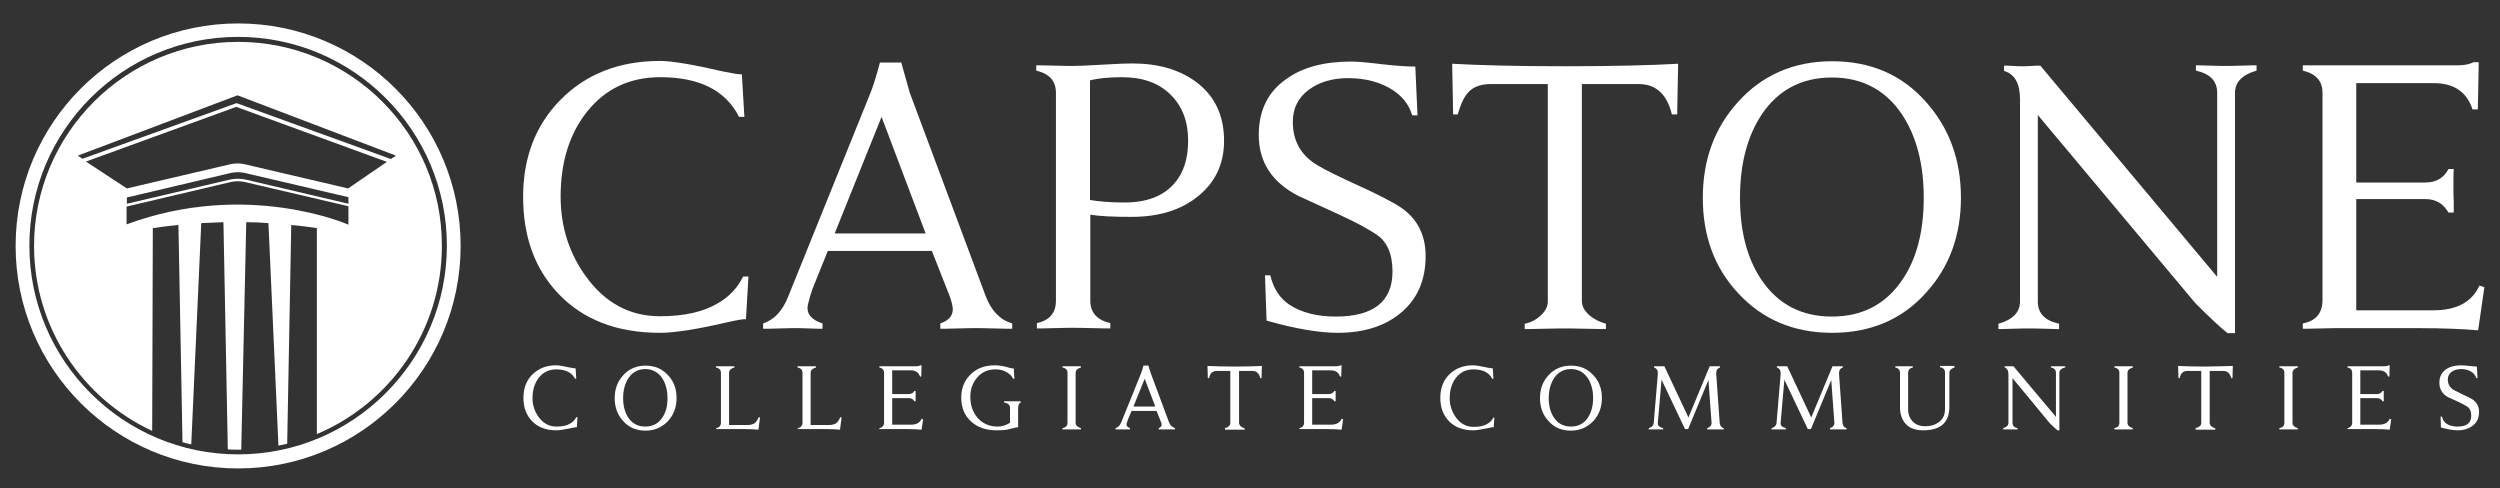 <?xml version="1.0" encoding="UTF-8"?> <!-- Generator: Adobe Illustrator 22.1.0, SVG Export Plug-In . SVG Version: 6.00 Build 0) --> <svg xmlns="http://www.w3.org/2000/svg" xmlns:xlink="http://www.w3.org/1999/xlink" id="Layer_1" x="0px" y="0px" viewBox="0 0 800 156.2" style="enable-background:new 0 0 800 156.2;" xml:space="preserve"><rect x="0" y="0" width="800" height="156.2" fill="#333333" stroke="none"/> <style type="text/css"> .st0{fill:#FFFFFF;} .st1{fill-rule:evenodd;clip-rule:evenodd;fill:#FFFFFF;} </style> <g> <g> <path class="st0" d="M239.5,88.6l-0.8,13.6c-0.4-0.2-2.3,0.1-5.9,0.9c-9.8,2.3-17,3.4-21.6,3.4c-13.8,0-24.7-4.2-32.7-12.7 c-7.4-7.9-11.1-18.1-11.1-30.8c0-12.5,3.9-22.8,11.8-30.9c8.2-8.4,18.9-12.6,32-12.6c3.7,0,10.4,1.1,20.3,3.4 c2.9,0.6,4.8,0.9,5.9,0.9l0.8,13.6h-1.7c-4.3-8.5-12.7-12.7-25.2-12.7c-9.8,0-17.6,3.7-23.5,11.1c-5.6,7.1-8.4,16.1-8.4,27.1 c0,9.6,2.7,18.2,8.2,25.7c6.1,8.4,14,12.6,23.6,12.6c7.8,0,13.9-1.4,18.6-4.2c3.6-2.1,6.2-4.9,8-8.5H239.5z"></path> <path class="st0" d="M323.8,105.2c-0.6,0-2.5,0-5.7-0.1c-3.2-0.1-5.2-0.1-5.9-0.1c-0.6,0-2.5,0-5.6,0.1c-3.1,0.1-5.1,0.1-5.7,0.1 v-1.7c3-1,4.4-2.9,3.9-5.5c-0.2-1.2-0.7-2.9-1.6-5l-5-12.7h-33.3l-4.4,10.9c-0.8,1.8-1.4,4-2,6.4c-0.5,2.7,1,4.7,4.7,5.9v1.7 c-0.5,0-2,0-4.3-0.1c-2.4-0.1-3.8-0.1-4.4-0.1c-0.5,0-2.2,0-5,0.1c-2.8,0.1-4.6,0.1-5.3,0.1v-1.7c3.6-1.2,6.3-4.1,8.1-8.8 l26.3-65.1c0.7-1.7,1.7-4.9,3-9.6h6.8c0.6,2.2,1.5,5.4,2.7,9.6l24.3,65.1c1.8,4.8,4.7,7.7,8.5,8.8V105.2z M296.2,74.7l-14.1-37.3 l-15,37.3H296.2z"></path> <path class="st0" d="M391.7,45.1c0,7.2-2.7,13.1-8.2,17.6c-5.5,4.5-12.6,6.7-21.4,6.7c-5.8,0-10.2-0.2-13.2-0.7v27.5 c0,3.8,2.1,6.2,6.4,7.2v1.7c-0.4,0-2.4,0-5.8-0.1c-3.4-0.1-5.5-0.1-6.3-0.1c-0.7,0-2.6,0-5.8,0.1c-3.2,0.1-5,0.1-5.6,0.1v-1.7 c4.1-0.9,6.1-3.3,6.1-7.2V29.7c0-3.8-2.1-6.1-6.3-7.1v-1.7c0.4,0,2.3,0,5.7,0.1c3.4,0.1,5.4,0.1,6.2,0.1c1.2,0,4.3-0.1,9.2-0.4 c4.9-0.3,8.1-0.4,9.6-0.4c8.2,0,14.9,1.9,20.3,5.8C388.7,30.6,391.7,36.9,391.7,45.1z M380.2,45c0-6.2-1.9-11.1-5.7-14.8 c-3.8-3.7-8.9-5.5-15.5-5.5c-4.4,0-7.8,0.4-10.2,1V64c3,0.5,6.6,0.8,11,0.8c7.1,0,12.3-2,15.8-5.9C378.7,55.5,380.2,50.9,380.2,45 z"></path> <path class="st0" d="M456.2,81.9c0,7.7-2.6,13.7-7.8,18.1c-5.2,4.4-12,6.5-20.4,6.5c-5.9,0-13.5-1.3-22.7-3.9l-0.5-14.5h1.7 c1,4.3,3.1,7.4,6.1,9.4c3.8,2.5,8.8,3.8,14.8,3.8c12.1,0,18.2-4.8,18.2-14.4c0-5.6-1.7-9.6-5.2-11.9c-2.7-1.8-6.6-3.9-11.8-6.3 c-7.7-3.5-12-5.5-13.1-6c-8.4-4.3-12.7-10.8-12.7-19.5c0-7.8,2.9-13.8,8.8-17.9c5.2-3.8,12.2-5.6,20.8-5.6c2,0,5.4,0.3,10.3,0.9 c4.4,0.5,7.8,0.7,10.2,0.7l0.7,15.6h-1.7c-1-3.4-3.2-6.2-6.4-8.2c-3.8-2.4-8.5-3.7-14.1-3.7c-5.1,0-9.4,1.3-12.7,3.8 c-3.3,2.5-5,5.9-5,10.2c0,6.2,2.7,10.9,8.1,14c2.3,1.4,6.6,3.5,12.7,6.3c5.8,2.6,10,4.8,12.7,6.4 C453.2,69.3,456.2,74.8,456.2,81.9z"></path> <path class="st0" d="M537,20.4l-0.3,16.2H535c-1.6-6.5-5.1-9.7-10.6-9.7h-18.2v69.4c0,1.7,0.8,3.1,2.3,4.5 c1.5,1.3,3.3,2.2,5.4,2.8v1.7c-0.4,0-2.6,0-6.4-0.1c-3.8-0.1-6.1-0.1-6.9-0.1c-0.7,0-2.9,0-6.5,0.1c-3.6,0.1-5.7,0.1-6.2,0.1v-1.7 c2-0.4,3.7-1.3,5.2-2.7c1.5-1.4,2.2-2.9,2.2-4.5V26.9h-18.2c-2.9,0-5.1,0.7-6.7,2.1c-1.6,1.4-2.9,3.9-3.9,7.6H465l-0.3-16.2 c8.9,0.5,20.9,0.8,36.2,0.8C516.1,21.2,528.1,20.9,537,20.4z"></path> <path class="st0" d="M627.5,63.3c0,12-3.7,22.2-11.2,30.4c-7.7,8.6-17.8,12.8-30,12.8c-12.4,0-22.4-4.3-30.2-12.8 c-7.5-8.1-11.2-18.2-11.2-30.4c0-12.1,3.7-22.3,11.2-30.6c7.8-8.7,17.9-13.1,30.2-13.1c12.3,0,22.3,4.3,30,13 C623.8,41,627.5,51.2,627.5,63.3z M615.6,63.3c0-10.7-2.3-19.6-6.9-26.6c-5.3-7.9-12.8-11.9-22.5-11.9c-9.7,0-17.2,4-22.5,11.9 c-4.6,7-6.9,15.8-6.9,26.6s2.3,19.5,6.9,26.3c5.3,7.8,12.8,11.7,22.5,11.7c9.7,0,17.2-3.9,22.5-11.7 C613.3,82.9,615.6,74.1,615.6,63.3z"></path> <path class="st0" d="M722.1,22.6c-4.6,1.3-6.9,3.7-6.9,7.1v76.9h-2.4c-2.4-1.9-5.8-5.1-10.3-9.6l-50.4-60.2v59.7 c0,3.8,2.3,6.1,6.8,7.1v1.7c-0.2,0-1.6,0-4.3-0.1c-2.7-0.1-4.5-0.1-5.4-0.1c-0.7,0-2.4,0-5.2,0.1c-2.7,0.1-4.2,0.1-4.5,0.1v-1.7 c4.6-1.3,6.9-3.7,6.9-7.1V31.7c0-5-1.7-8-5.1-9v-1.7c0.6,0,1.6,0,2.9,0.1c1.3,0.1,2.4,0.1,3.1,0.1c0.6,0,1.5,0,2.7-0.1 c1.2-0.1,2.2-0.1,2.9-0.1l56.6,67.6V29.7c0-3.8-2.3-6.1-6.8-7.1v-1.7c0.2,0,1.6,0,4.3,0.1c2.7,0.1,4.5,0.1,5.4,0.1 c0.7,0,2.4,0,5.2-0.1c2.7-0.1,4.2-0.1,4.5-0.1V22.6z"></path> <path class="st0" d="M795,91.9l-2,13.8c-4.4-0.4-10.9-0.7-19.5-0.7h-24.8c-0.8,0-2.8,0-6.1,0.1s-5.2,0.1-5.7,0.1v-1.7 c4.2-0.8,6.3-3.3,6.3-7.5V29.7c0-3.8-2.1-6.1-6.3-7.1v-1.7h49.5c2.1,0,3.8-0.3,5.1-1h1.7l-0.3,15.1h-1.7c-1.8-5.6-6-8.4-12.4-8.4 H754v31.8h22.1c3.4,0,5.9-1.4,7.4-4.3h1.7c-0.1,0.9-0.1,3.2-0.1,6.9c0,0.4,0,1.6,0.1,3.5c0,1.8,0,3,0,3.5h-1.7 c-1.7-2.9-4.1-4.3-7.4-4.3H754v35.6h24.6c7.5,0,12.4-2.6,14.8-7.9L795,91.9z"></path> </g> <g> <g> <path class="st0" d="M184.8,133.4l-0.2,3.3c-0.1,0-0.6,0-1.4,0.2c-2.4,0.5-4.1,0.8-5.2,0.8c-3.3,0-5.9-1-7.8-3 c-1.8-1.9-2.7-4.3-2.7-7.4c0-3,0.9-5.5,2.8-7.4c2-2,4.5-3,7.7-3c0.9,0,2.5,0.3,4.8,0.8c0.7,0.1,1.2,0.2,1.4,0.2l0.2,3.3H184 c-1-2-3-3-6-3c-2.3,0-4.2,0.9-5.6,2.7c-1.3,1.7-2,3.9-2,6.5c0,2.3,0.7,4.3,2,6.1c1.5,2,3.3,3,5.7,3c1.9,0,3.3-0.3,4.4-1 c0.9-0.5,1.5-1.2,1.9-2H184.8z"></path> <path class="st0" d="M216.5,127.4c0,2.9-0.9,5.3-2.7,7.3c-1.9,2-4.3,3.1-7.2,3.1c-3,0-5.4-1-7.2-3.1c-1.8-1.9-2.7-4.4-2.7-7.3 c0-2.9,0.9-5.3,2.7-7.3c1.9-2.1,4.3-3.1,7.2-3.1c2.9,0,5.3,1,7.2,3.1C215.6,122,216.5,124.4,216.5,127.4z M213.6,127.4 c0-2.6-0.6-4.7-1.7-6.4c-1.3-1.9-3.1-2.9-5.4-2.9c-2.3,0-4.1,1-5.4,2.9c-1.1,1.7-1.7,3.8-1.7,6.4c0,2.6,0.6,4.7,1.7,6.3 c1.3,1.9,3.1,2.8,5.4,2.8c2.3,0,4.1-0.9,5.4-2.8C213.1,132,213.6,129.9,213.6,127.4z"></path> <path class="st0" d="M243.2,133.6l-0.5,3.9c-1.1-0.1-2.6-0.2-4.7-0.2h-5.9c-0.2,0-0.7,0-1.5,0c-0.8,0-1.3,0-1.4,0V137 c1-0.2,1.5-0.8,1.5-1.8v-15.9c0-0.9-0.5-1.5-1.6-1.7v-0.4c0,0,0.5,0,1.4,0c0.9,0,1.4,0,1.6,0c0.2,0,0.7,0,1.5,0 c0.8,0,1.3,0,1.4,0v0.4c-1.1,0.3-1.7,0.9-1.7,1.7V136h5.9c1,0,1.7-0.2,2.3-0.6c0.5-0.4,0.9-1,1.3-1.9L243.2,133.6z"></path> <path class="st0" d="M269.3,133.6l-0.5,3.9c-1.1-0.1-2.6-0.2-4.7-0.2h-5.9c-0.2,0-0.7,0-1.5,0c-0.8,0-1.2,0-1.4,0V137 c1-0.2,1.5-0.8,1.5-1.8v-15.9c0-0.9-0.5-1.5-1.6-1.7v-0.4c0,0,0.5,0,1.4,0c0.9,0,1.4,0,1.6,0c0.2,0,0.7,0,1.5,0 c0.8,0,1.3,0,1.4,0v0.4c-1.1,0.3-1.7,0.9-1.7,1.7V136h5.9c1,0,1.7-0.2,2.3-0.6c0.5-0.4,0.9-1,1.3-1.9L269.3,133.6z"></path> <path class="st0" d="M295.4,134.2l-0.5,3.3c-1.1-0.1-2.6-0.2-4.7-0.2h-5.9c-0.2,0-0.7,0-1.5,0c-0.8,0-1.3,0-1.4,0V137 c1-0.2,1.5-0.8,1.5-1.8v-15.9c0-0.9-0.5-1.5-1.5-1.7v-0.4h11.9c0.5,0,0.9-0.1,1.2-0.3h0.4l-0.1,3.6h-0.4c-0.4-1.3-1.4-2-3-2h-5.9 v7.6h5.3c0.8,0,1.4-0.3,1.8-1h0.4c0,0.2,0,0.8,0,1.7c0,0.1,0,0.4,0,0.8c0,0.4,0,0.7,0,0.8h-0.4c-0.4-0.7-1-1-1.8-1h-5.3v8.5h5.9 c1.8,0,3-0.6,3.5-1.9L295.4,134.2z"></path> <path class="st0" d="M326.7,128.8c-0.6,0.2-0.9,0.8-0.9,1.8v6.1c-0.3,0-1.1,0.2-2.4,0.5c-1.2,0.4-2.7,0.5-4.5,0.5 c-3.3,0-6-0.9-8-2.7c-2.2-1.9-3.3-4.5-3.3-7.7c0-3.1,1-5.6,3.1-7.6c2-1.9,4.5-2.8,7.7-2.8c0.8,0,1.7,0.1,2.7,0.3 c0.6,0.1,1.3,0.3,1.9,0.5c0.7,0.2,1.1,0.2,1.4,0.2l0.2,3.3h-0.4c-0.4-0.9-1.1-1.5-1.9-2c-1.1-0.7-2.3-1-3.7-1 c-2.4,0-4.3,0.8-5.8,2.5c-1.5,1.7-2.3,3.7-2.3,6.2c0,2.8,0.8,5.1,2.4,6.9c1.6,1.8,3.8,2.7,6.4,2.7c1.3,0,2.6-0.4,3.9-1.2v-4.8 c0-0.9-0.6-1.5-1.9-1.7v-0.4c0.1,0,0.6,0,1.4,0c0.8,0,1.4,0,1.5,0c0.2,0,0.6,0,1.2,0c0.7,0,1,0,1.2,0V128.8z"></path> <path class="st0" d="M345.8,137.4c0,0-0.5,0-1.3,0c-0.8,0-1.4,0-1.5,0c-0.2,0-0.7,0-1.6,0c-0.9,0-1.3,0-1.4,0V137 c1.1-0.2,1.6-0.8,1.6-1.7v-16c0-0.9-0.5-1.5-1.6-1.7v-0.4c0,0,0.5,0,1.4,0c0.9,0,1.4,0,1.6,0c0.2,0,0.7,0,1.5,0 c0.8,0,1.3,0,1.4,0v0.4c-1.1,0.3-1.7,0.9-1.7,1.7v16c0,0.8,0.6,1.4,1.7,1.7V137.4z"></path> <path class="st0" d="M376.3,137.4c-0.1,0-0.6,0-1.4,0c-0.8,0-1.2,0-1.4,0c-0.1,0-0.6,0-1.3,0c-0.8,0-1.2,0-1.4,0V137 c0.7-0.3,1-0.7,0.9-1.3c0-0.3-0.2-0.7-0.4-1.2l-1.2-3h-8l-1.1,2.6c-0.2,0.4-0.3,1-0.5,1.5c-0.1,0.6,0.2,1.1,1.1,1.4v0.4 c-0.1,0-0.5,0-1,0c-0.6,0-0.9,0-1.1,0c-0.1,0-0.5,0-1.2,0c-0.7,0-1.1,0-1.3,0V137c0.9-0.3,1.5-1,1.9-2.1l6.3-15.6 c0.2-0.4,0.4-1.2,0.7-2.3h1.6c0.1,0.5,0.4,1.3,0.7,2.3l5.8,15.6c0.4,1.2,1.1,1.8,2,2.1V137.4z M369.7,130.1l-3.4-8.9l-3.6,8.9 H369.7z"></path> <path class="st0" d="M403.8,117.1l-0.1,3.9h-0.4c-0.4-1.5-1.2-2.3-2.5-2.3h-4.3v16.6c0,0.4,0.2,0.8,0.5,1.1 c0.4,0.3,0.8,0.5,1.3,0.7v0.4c-0.1,0-0.6,0-1.5,0c-0.9,0-1.5,0-1.7,0c-0.2,0-0.7,0-1.6,0c-0.9,0-1.4,0-1.5,0V137 c0.5-0.1,0.9-0.3,1.2-0.6c0.4-0.3,0.5-0.7,0.5-1.1v-16.6h-4.3c-0.7,0-1.2,0.2-1.6,0.5c-0.4,0.3-0.7,0.9-0.9,1.8h-0.4l-0.1-3.9 c2.1,0.1,5,0.2,8.7,0.2C398.8,117.3,401.7,117.2,403.8,117.1z"></path> <path class="st0" d="M429.8,134.2l-0.5,3.3c-1.1-0.1-2.6-0.2-4.7-0.2h-5.9c-0.2,0-0.7,0-1.5,0c-0.8,0-1.3,0-1.4,0V137 c1-0.2,1.5-0.8,1.5-1.8v-15.9c0-0.9-0.5-1.5-1.5-1.7v-0.4h11.9c0.5,0,0.9-0.1,1.2-0.3h0.4l-0.1,3.6h-0.4c-0.4-1.3-1.4-2-3-2h-5.9 v7.6h5.3c0.8,0,1.4-0.3,1.8-1h0.4c0,0.2,0,0.8,0,1.7c0,0.1,0,0.4,0,0.8c0,0.4,0,0.7,0,0.8H427c-0.4-0.7-1-1-1.8-1h-5.3v8.5h5.9 c1.8,0,3-0.6,3.5-1.9L429.8,134.2z"></path> </g> <g> <path class="st0" d="M478.2,133.4l-0.2,3.3c-0.1,0-0.6,0-1.4,0.2c-2.4,0.5-4.1,0.8-5.2,0.8c-3.3,0-5.9-1-7.8-3 c-1.8-1.9-2.7-4.3-2.7-7.4c0-3,0.9-5.5,2.8-7.4c2-2,4.5-3,7.7-3c0.9,0,2.5,0.3,4.9,0.8c0.7,0.1,1.2,0.2,1.4,0.2l0.2,3.3h-0.4 c-1-2-3-3-6-3c-2.3,0-4.2,0.9-5.6,2.7c-1.3,1.7-2,3.9-2,6.5c0,2.3,0.7,4.4,2,6.2c1.5,2,3.3,3,5.7,3c1.9,0,3.3-0.3,4.4-1 c0.9-0.5,1.5-1.2,1.9-2H478.2z"></path> <path class="st0" d="M512.6,127.4c0,2.9-0.9,5.3-2.7,7.3c-1.9,2-4.3,3.1-7.2,3.1c-3,0-5.4-1-7.2-3.1c-1.8-1.9-2.7-4.4-2.7-7.3 c0-2.9,0.9-5.4,2.7-7.3c1.9-2.1,4.3-3.1,7.2-3.1c2.9,0,5.3,1,7.2,3.1C511.7,122,512.6,124.4,512.6,127.4z M509.8,127.4 c0-2.6-0.6-4.7-1.7-6.4c-1.3-1.9-3.1-2.9-5.4-2.9c-2.3,0-4.1,1-5.4,2.9c-1.1,1.7-1.7,3.8-1.7,6.4c0,2.6,0.6,4.7,1.7,6.3 c1.3,1.9,3.1,2.8,5.4,2.8c2.3,0,4.1-0.9,5.4-2.8C509.2,132,509.8,129.9,509.8,127.4z"></path> <path class="st0" d="M551.6,137.4c0,0-0.5,0-1.2,0c-0.8,0-1.3,0-1.5,0c-0.2,0-0.6,0-1.4,0c-0.7,0-1.1,0-1.2,0V137 c0.4-0.1,0.7-0.3,1-0.6c0.3-0.3,0.4-0.7,0.4-1.1l-1-13.7l-6.5,15.7h-1l-7.5-15.8l-1.2,13.8c-0.1,0.9,0.5,1.4,1.7,1.7v0.4 c0,0-0.4,0-1.1,0c-0.7,0-1.1,0-1.3,0c-0.2,0-0.6,0-1.2,0c-0.6,0-1,0-1,0V137c0.4-0.1,0.8-0.3,1.1-0.6c0.3-0.3,0.5-0.7,0.5-1.1 l1.3-15.5c0.1-1.2-0.3-1.9-1.2-2.2v-0.4c0.1,0,0.4,0,0.8,0c0.4,0,0.7,0,0.9,0c0.1,0,0.4,0,0.8,0c0.4,0,0.6,0,0.8,0l7.7,16.4 l6.8-16.4c0.2,0,0.4,0,0.8,0c0.4,0,0.6,0,0.8,0c0.2,0,0.5,0,0.9,0c0.4,0,0.7,0,0.8,0v0.4c-0.9,0.3-1.3,1-1.2,2.2l1.1,15.5 c0.1,0.9,0.5,1.5,1.3,1.7V137.4z"></path> <path class="st0" d="M590.9,137.4c0,0-0.5,0-1.2,0c-0.8,0-1.3,0-1.5,0c-0.2,0-0.6,0-1.4,0c-0.7,0-1.1,0-1.2,0V137 c0.4-0.1,0.7-0.3,1-0.6c0.3-0.3,0.4-0.7,0.4-1.1l-1-13.7l-6.5,15.7h-1l-7.5-15.8l-1.2,13.8c-0.1,0.9,0.5,1.4,1.7,1.7v0.4 c0,0-0.4,0-1.1,0c-0.7,0-1.1,0-1.3,0c-0.2,0-0.6,0-1.2,0c-0.6,0-1,0-1,0V137c0.4-0.1,0.8-0.3,1.1-0.6c0.3-0.3,0.5-0.7,0.5-1.1 l1.3-15.5c0.1-1.2-0.3-1.9-1.2-2.2v-0.4c0.1,0,0.4,0,0.8,0c0.4,0,0.7,0,0.9,0c0.1,0,0.4,0,0.8,0c0.4,0,0.6,0,0.8,0l7.7,16.4 l6.8-16.4c0.2,0,0.4,0,0.8,0c0.4,0,0.6,0,0.8,0c0.2,0,0.5,0,0.9,0c0.4,0,0.7,0,0.8,0v0.4c-0.9,0.3-1.3,1-1.2,2.2l1.1,15.5 c0.1,0.9,0.5,1.5,1.3,1.7V137.4z"></path> <path class="st0" d="M625.5,117.6c-1.1,0.3-1.7,0.9-1.7,1.7v10.9c0,5-2.8,7.5-8.4,7.5c-2.5,0-4.4-0.7-5.6-2.1 c-1.2-1.3-1.8-3.1-1.8-5.4v-10.9c0-0.9-0.5-1.5-1.5-1.7v-0.4c0.1,0,0.6,0,1.4,0c0.8,0,1.3,0,1.5,0c0.2,0,0.6,0,1.4,0 c0.8,0,1.2,0,1.3,0v0.4c-1,0.2-1.5,0.8-1.5,1.7V131c0,1.7,0.6,3.1,1.7,4.1c1,0.9,2.2,1.3,3.7,1.3c1.8,0,3.2-0.4,4.4-1.3 c1.4-1,2-2.4,2-4.2v-11.7c0-0.9-0.5-1.5-1.6-1.7v-0.4c0,0,0.4,0,1,0c0.6,0,1.1,0,1.3,0c0.2,0,0.6,0,1.2,0c0.7,0,1,0,1.1,0V117.6z "></path> <path class="st0" d="M660.7,117.6c-1.1,0.3-1.7,0.9-1.7,1.7v18.4h-0.6c-0.6-0.5-1.4-1.2-2.5-2.3L644,121v14.3 c0,0.9,0.5,1.5,1.6,1.7v0.4c0,0-0.4,0-1,0c-0.6,0-1.1,0-1.3,0c-0.2,0-0.6,0-1.2,0c-0.7,0-1,0-1.1,0V137c1.1-0.3,1.7-0.9,1.7-1.7 v-15.5c0-1.2-0.4-1.9-1.2-2.2v-0.4c0.1,0,0.4,0,0.7,0c0.3,0,0.6,0,0.7,0c0.1,0,0.4,0,0.7,0c0.3,0,0.5,0,0.7,0l13.6,16.2v-14.1 c0-0.9-0.5-1.5-1.6-1.7v-0.4c0,0,0.4,0,1,0c0.6,0,1.1,0,1.3,0c0.2,0,0.6,0,1.2,0c0.7,0,1,0,1.1,0V117.6z"></path> <path class="st0" d="M682.4,137.4c0,0-0.5,0-1.3,0c-0.8,0-1.4,0-1.5,0c-0.2,0-0.7,0-1.6,0c-0.9,0-1.3,0-1.4,0V137 c1.1-0.2,1.6-0.8,1.6-1.7v-16c0-0.9-0.5-1.5-1.6-1.7v-0.4c0,0,0.5,0,1.4,0c0.9,0,1.4,0,1.6,0c0.2,0,0.7,0,1.5,0 c0.8,0,1.3,0,1.4,0v0.4c-1.1,0.3-1.7,0.9-1.7,1.7v16c0,0.8,0.6,1.4,1.7,1.7V137.4z"></path> <path class="st0" d="M714.5,117.1l-0.1,3.9H714c-0.4-1.5-1.2-2.3-2.5-2.3h-4.4v16.6c0,0.4,0.2,0.8,0.5,1.1 c0.4,0.3,0.8,0.5,1.3,0.7v0.4c-0.1,0-0.6,0-1.5,0c-0.9,0-1.5,0-1.7,0c-0.2,0-0.7,0-1.6,0c-0.9,0-1.4,0-1.5,0V137 c0.5-0.1,0.9-0.3,1.3-0.6c0.4-0.3,0.5-0.7,0.5-1.1v-16.6h-4.4c-0.7,0-1.2,0.2-1.6,0.5c-0.4,0.3-0.7,0.9-0.9,1.8h-0.4l-0.1-3.9 c2.1,0.1,5,0.2,8.7,0.2C709.5,117.2,712.4,117.2,714.5,117.1z"></path> <path class="st0" d="M735.2,137.4c0,0-0.5,0-1.3,0c-0.8,0-1.4,0-1.5,0c-0.2,0-0.7,0-1.6,0c-0.9,0-1.3,0-1.4,0V137 c1.1-0.2,1.6-0.8,1.6-1.7v-16c0-0.9-0.5-1.5-1.6-1.7v-0.4c0,0,0.5,0,1.4,0c0.9,0,1.4,0,1.6,0c0.2,0,0.7,0,1.5,0 c0.8,0,1.3,0,1.4,0v0.4c-1.1,0.3-1.7,0.9-1.7,1.7v16c0,0.8,0.6,1.4,1.7,1.7V137.4z"></path> <path class="st0" d="M765.2,134.2l-0.5,3.3c-1.1-0.1-2.6-0.2-4.7-0.2h-5.9c-0.2,0-0.7,0-1.5,0c-0.8,0-1.3,0-1.4,0V137 c1-0.2,1.5-0.8,1.5-1.8v-15.9c0-0.9-0.5-1.5-1.5-1.7v-0.4h11.9c0.5,0,0.9-0.1,1.2-0.3h0.4l-0.1,3.6h-0.4c-0.4-1.3-1.4-2-3-2h-5.9 v7.6h5.3c0.8,0,1.4-0.3,1.8-1h0.4c0,0.2,0,0.8,0,1.7c0,0.1,0,0.4,0,0.8c0,0.4,0,0.7,0,0.8h-0.4c-0.4-0.7-1-1-1.8-1h-5.3v8.5h5.9 c1.8,0,3-0.6,3.5-1.9L765.2,134.2z"></path> <path class="st0" d="M793.3,131.8c0,1.8-0.6,3.3-1.9,4.3c-1.2,1-2.9,1.6-4.9,1.6c-1.4,0-3.2-0.3-5.4-0.9l-0.1-3.5h0.4 c0.3,1,0.7,1.8,1.5,2.3c0.9,0.6,2.1,0.9,3.5,0.9c2.9,0,4.4-1.1,4.4-3.5c0-1.3-0.4-2.3-1.3-2.9c-0.6-0.4-1.6-0.9-2.8-1.5 c-1.8-0.8-2.9-1.3-3.1-1.4c-2-1-3-2.6-3-4.7c0-1.9,0.7-3.3,2.1-4.3c1.3-0.9,2.9-1.3,5-1.3c0.5,0,1.3,0.1,2.5,0.2 c1.1,0.1,1.9,0.2,2.4,0.2l0.2,3.7h-0.4c-0.2-0.8-0.8-1.5-1.5-2c-0.9-0.6-2-0.9-3.4-0.9c-1.2,0-2.2,0.3-3,0.9 c-0.8,0.6-1.2,1.4-1.2,2.4c0,1.5,0.6,2.6,1.9,3.4c0.6,0.3,1.6,0.8,3,1.5c1.4,0.6,2.4,1.1,3,1.5 C792.6,128.8,793.3,130.1,793.3,131.8z"></path> </g> </g> </g> <g> <path class="st1" d="M76.2,13.4c-36,0-65.3,29.3-65.3,65.3c0,26.2,15.5,48.8,37.8,59.2L48.9,73c2.1-0.3,4.8-0.7,8.2-1l1.3,69.5 c0.9,0.3,1.9,0.5,2.8,0.7l3.2-70.8c2.2-0.1,4.6-0.2,7.1-0.3l1.4,72.7c1.1,0.1,2.2,0.1,3.3,0.1c0.3,0,0.7,0,1,0l1.6-72.8 c2.5,0,4.9,0.1,7.1,0.3l3.2,71.2c0.9-0.2,1.9-0.4,2.8-0.6l1.3-70c3.4,0.3,6.1,0.7,8.2,1v65.9c23.5-9.9,40-33.2,40-60.2 C141.5,42.6,112.2,13.4,76.2,13.4z M111.5,71.9c0,0-32.4-14.4-71-0.1v-5.7l32.7-7.7c0,0,1.4-0.4,2.8-0.4h0.2c1.4,0,2.8,0.4,2.8,0.4 l32.5,7.6V71.9z M111.5,65.2l-32.3-7.6c-0.1,0-1.5-0.4-3-0.4h-0.2c-1.5,0-3,0.4-3,0.4l-32.4,7.6v-2l32.6-7.7c0,0,1.4-0.4,2.8-0.4 h0.2c1.4,0,2.8,0.4,2.8,0.4l32.5,7.6V65.2z M111.4,60.3l-32.5-7.6c0,0-1.4-0.4-2.8-0.4h-0.2c-1.4,0-2.8,0.4-2.8,0.4l-32.5,7.6 l-13.1-8.6l48.1-17.5l48.2,17.6L111.4,60.3z M75.7,33L26.4,50.8l-1.5-1L76,30.5l50.7,19.3l-1.6,1.1L75.7,33z"></path> <path class="st1" d="M76.2,7.5C36.9,7.5,5,39.3,5,78.7c0,39.3,31.9,71.2,71.2,71.2c39.3,0,71.2-31.9,71.2-71.2 C147.4,39.3,115.5,7.5,76.2,7.5z M76.2,145.4c-36.8,0-66.8-29.9-66.8-66.8s29.9-66.8,66.8-66.8c36.8,0,66.8,29.9,66.8,66.8 S113,145.4,76.2,145.4z"></path> </g> </svg> 